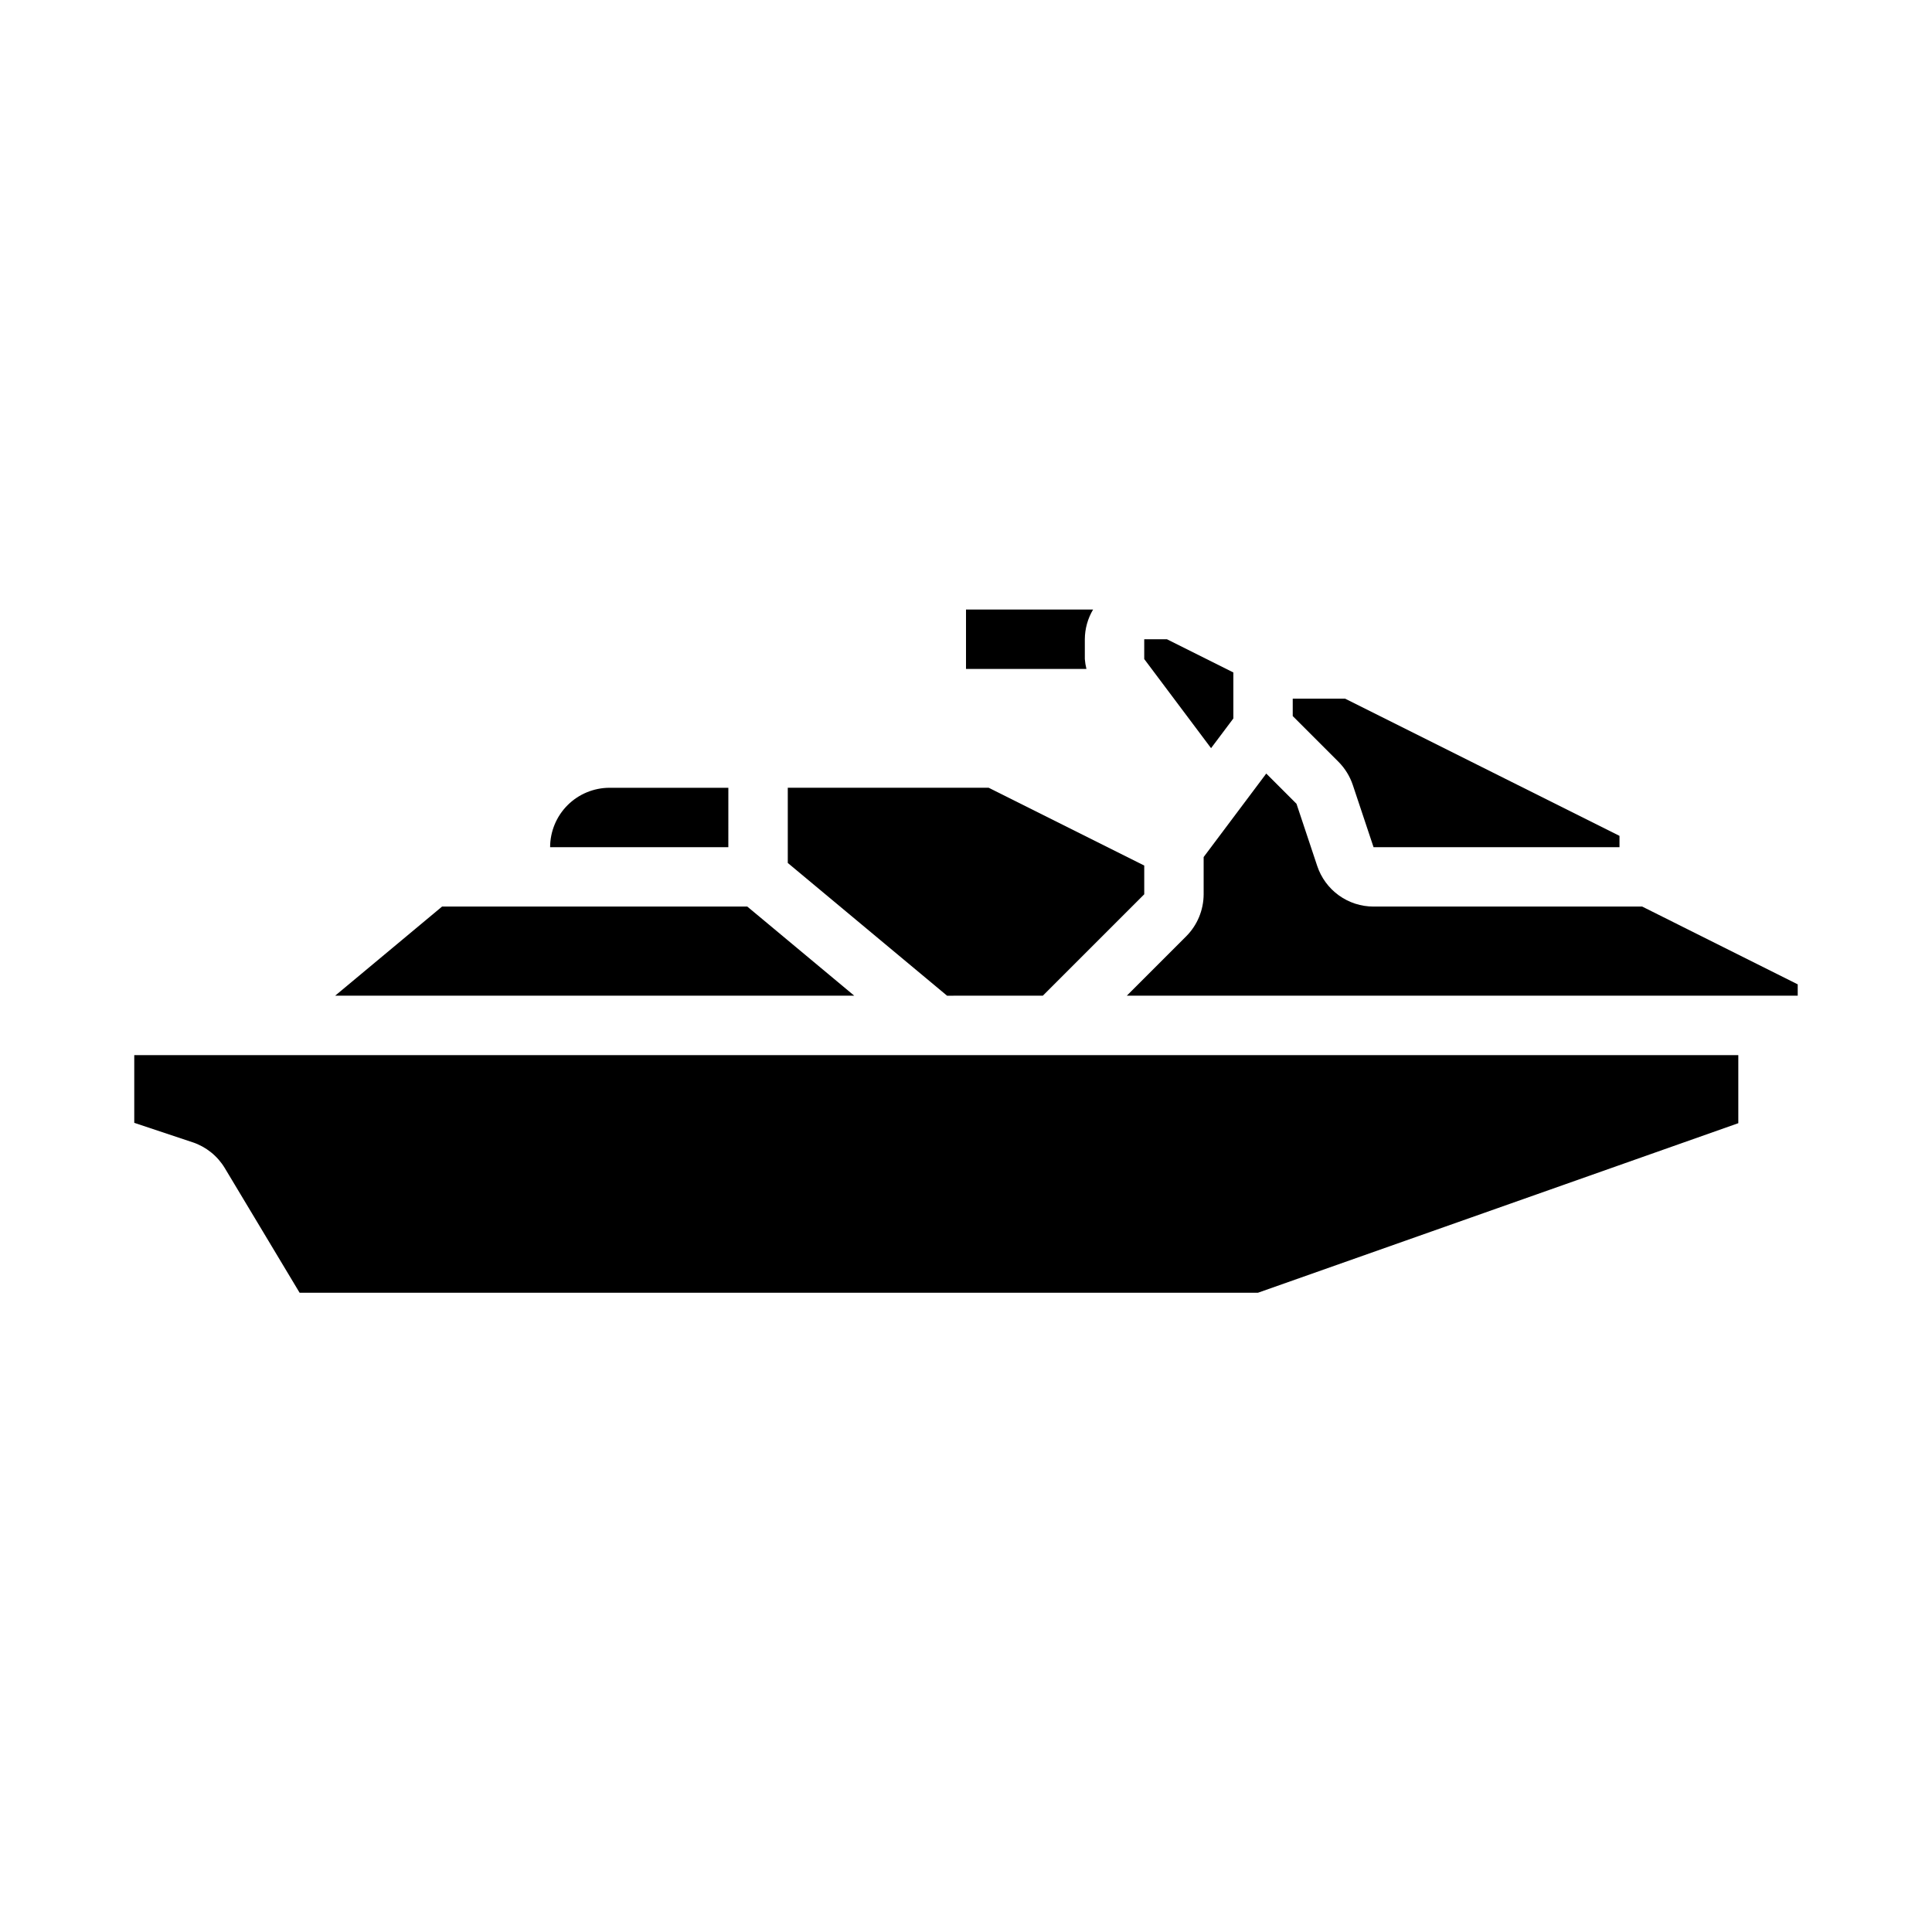 <?xml version="1.0" encoding="UTF-8"?>
<!-- Uploaded to: ICON Repo, www.iconrepo.com, Generator: ICON Repo Mixer Tools -->
<svg fill="#000000" width="800px" height="800px" version="1.1" viewBox="144 144 512 512" xmlns="http://www.w3.org/2000/svg">
 <g>
  <path d="m431.49 318.66v-5.25c0.016-2.773 0.77-5.488 2.188-7.871h-33.676v15.742h31.918-0.004c-0.215-0.859-0.359-1.734-0.426-2.621z"/>
  <path d="m470.85 334.4v-12.195l-17.605-8.801h-6.012v5.25l17.711 23.617z"/>
  <path d="m420.36 407.87 26.875-26.875v-7.621l-41.219-20.609h-53.246v19.926l42.211 35.18z"/>
  <path d="m502.51 352.04 5.496 16.477h65.176v-3.004l-72.711-36.359h-13.883v4.613l12.125 12.125c1.723 1.73 3.023 3.832 3.797 6.148z"/>
  <path d="m579.2 384.25h-71.188c-3.305 0.004-6.527-1.035-9.211-2.969-2.68-1.934-4.684-4.664-5.727-7.801l-5.488-16.465-8.016-8.016-16.59 22.125v9.867c-0.016 4.172-1.672 8.172-4.613 11.129l-15.742 15.742 177.79 0.004v-3.004z"/>
  <path d="m337.02 352.77h-31.488c-4.176 0.008-8.176 1.668-11.129 4.617-2.949 2.953-4.609 6.953-4.617 11.129h47.23z"/>
  <path d="m179.58 441.56 15.477 5.16v-0.004c3.559 1.195 6.578 3.617 8.516 6.836l19.828 33.039h253.97l127.3-44.934v-18.043h-425.09z"/>
  <path d="m342.04 384.25h-80.887l-28.332 23.617h137.56z"/>
 </g>
</svg>